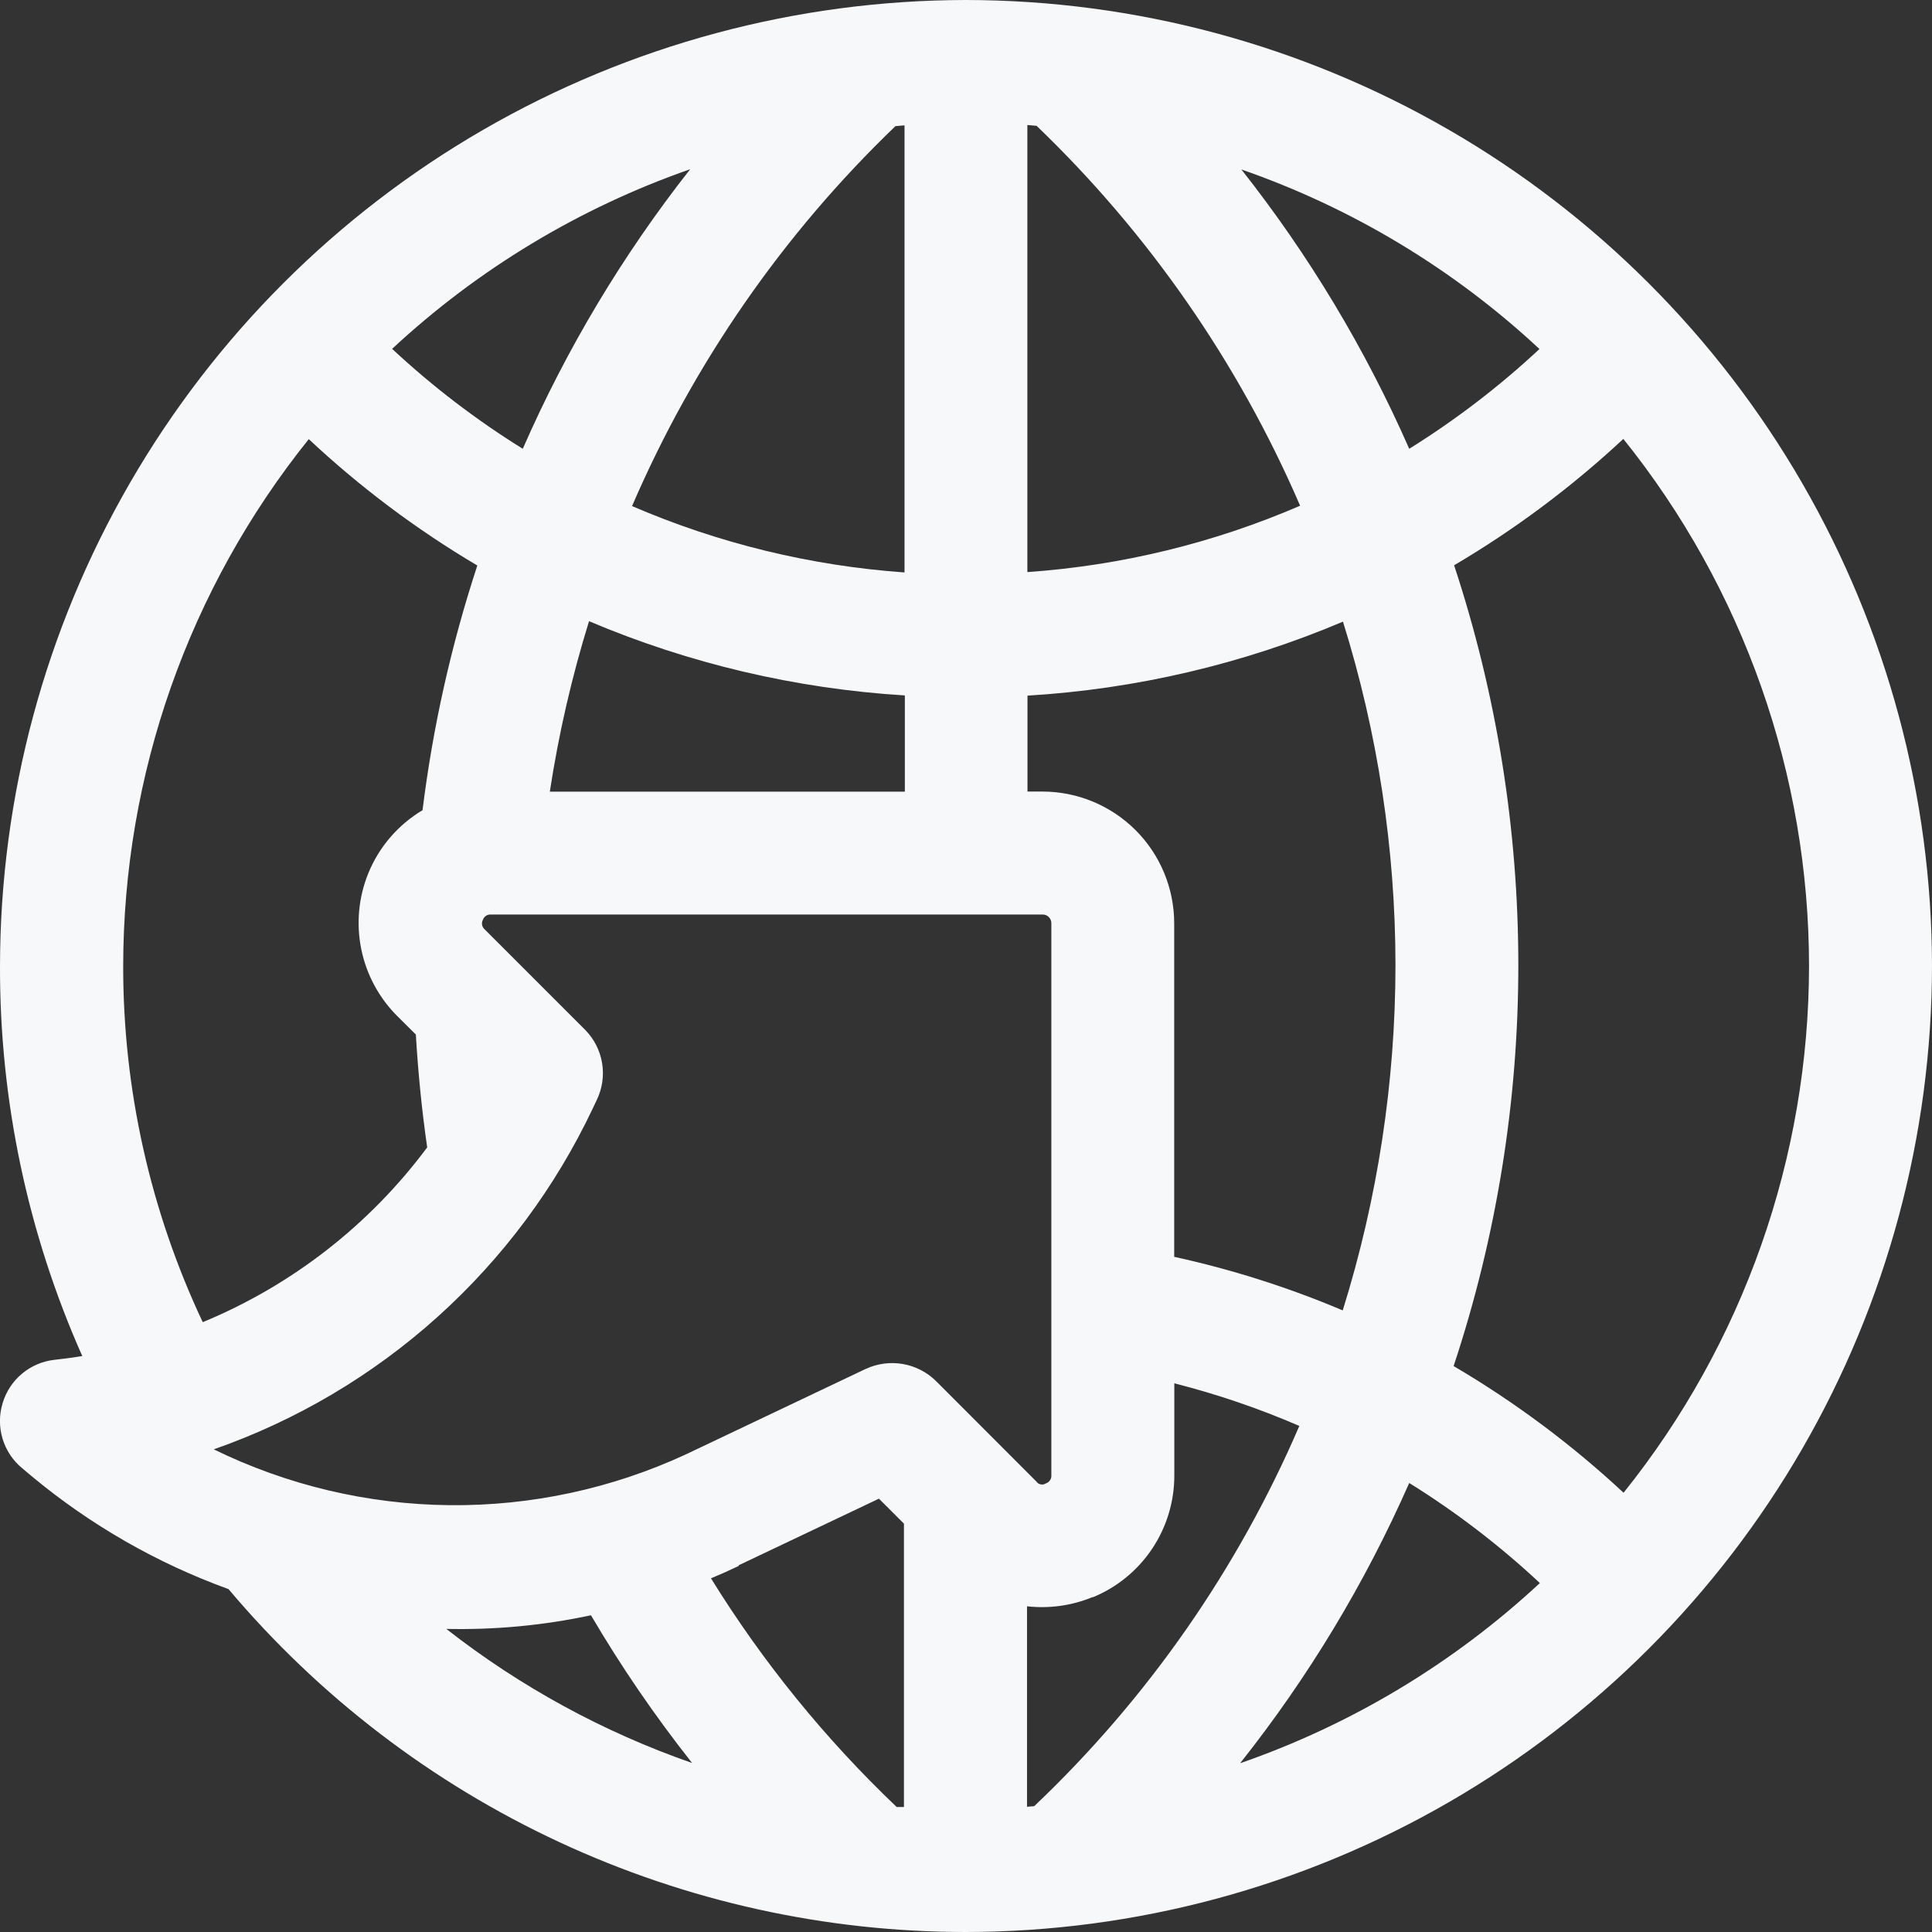 <svg xmlns="http://www.w3.org/2000/svg" xmlns:xlink="http://www.w3.org/1999/xlink" width="17" height="17" viewBox="0 0 17 17">
  <rect x="0" y="0" width="17" height="17" fill="#333333" stroke="none"/>
  <defs>
    <clipPath id="clip-path">
      <path id="Path_1170" data-name="Path 1170" d="M5.2-29.787a11.447,11.447,0,0,0,.89,1.3,7.53,7.53,0,0,1-2.163-1.18A5.5,5.5,0,0,0,5.2-29.787m2.762-8.091v.844H4.838a10.342,10.342,0,0,1,.345-1.5,8.444,8.444,0,0,0,2.776.653m-4.508-3.05a7.461,7.461,0,0,1,2.622-1.58A11.315,11.315,0,0,0,4.6-40.051a7.44,7.44,0,0,1-1.147-.877m2.109,1.38A10.271,10.271,0,0,1,7.879-42.89l.08-.007v3.934a7.374,7.374,0,0,1-2.4-.585m3.481.585V-42.9l.081.007a10.283,10.283,0,0,1,2.319,3.343,7.349,7.349,0,0,1-2.4.584m3.751,6.985a11.206,11.206,0,0,0,.569-3.529,11.235,11.235,0,0,0-.565-3.516,8.568,8.568,0,0,0,1.489-1.112A7.413,7.413,0,0,1,15.918-35.5a7.417,7.417,0,0,1-1.632,4.635,8.572,8.572,0,0,0-1.494-1.114M9.618-29.946a1.157,1.157,0,0,0,.715-1.072v-.81a7.3,7.3,0,0,1,1.1.375A10.131,10.131,0,0,1,9.1-28.107l-.063.005v-1.764a1.168,1.168,0,0,0,.577-.081m2.2-2.523a8.42,8.42,0,0,0-1.482-.471v-2.934a1.16,1.16,0,0,0-1.158-1.16H9.041v-.844a8.41,8.41,0,0,0,2.776-.651,10.155,10.155,0,0,1,.462,3.023,10.211,10.211,0,0,1-.464,3.037m1.734,2.4a7.467,7.467,0,0,1-2.637,1.585A11.279,11.279,0,0,0,12.4-30.951a7.422,7.422,0,0,1,1.15.881M12.4-40.051a11.326,11.326,0,0,0-1.477-2.458,7.418,7.418,0,0,1,2.623,1.58,7.471,7.471,0,0,1-1.146.878M4.2-39.024a11.381,11.381,0,0,0-.482,2.153,1.154,1.154,0,0,0-.476.552A1.159,1.159,0,0,0,3.5-35.055l.159.158c.02.336.053.67.1.993a4.7,4.7,0,0,1-1.975,1.538,7.328,7.328,0,0,1-.7-3.134,7.413,7.413,0,0,1,1.633-4.636A8.508,8.508,0,0,0,4.2-39.024m3.416,7.07-1.578.75a4.833,4.833,0,0,1-4.157-.043,5.809,5.809,0,0,0,3.335-3l.035-.074a.542.542,0,0,0-.1-.615l-.886-.886a.068.068,0,0,1-.016-.084.069.069,0,0,1,.071-.047H9.175a.076.076,0,0,1,.076.077v4.857a.069.069,0,0,1-.047.071.061.061,0,0,1-.085-.016l-.884-.885a.55.55,0,0,0-.616-.106M6.5-30.227l1.234-.586.22.22V-28.1l-.064,0a10.155,10.155,0,0,1-1.634-2.012c.082-.034.163-.07.244-.109M8.5-44A8.51,8.51,0,0,0,0-35.5a8.393,8.393,0,0,0,.724,3.432q-.12.02-.243.033a.538.538,0,0,0-.458.382.538.538,0,0,0,.172.572l.087.073a5.8,5.8,0,0,0,1.729.991A8.483,8.483,0,0,0,8.5-27,8.51,8.51,0,0,0,17-35.5,8.51,8.51,0,0,0,8.5-44" transform="translate(0 44)" fill="#f6f8f9" clip-rule="evenodd"/>
    </clipPath>
    <clipPath id="clip-path-2">
      <path id="Path_1169" data-name="Path 1169" d="M-1668,767.853H-138V-1164H-1668Z" transform="translate(1668 1164)" fill="#f6f8f9"/>
    </clipPath>
  </defs>
  <g id="Group_341" data-name="Group 341" transform="translate(0)">
    <g id="Group_330" data-name="Group 330" transform="translate(0 0)" clip-path="url(#clip-path)">
      <g id="Group_329" data-name="Group 329" transform="translate(-644.455 -432.735)" clip-path="url(#clip-path-2)">
        <path id="Path_1168" data-name="Path 1168" d="M-5-28.136H15.864V-49H-5Z" transform="translate(647.523 479.803)" fill="#f6f8f9"/>
      </g>
    </g>
  </g>
</svg>

